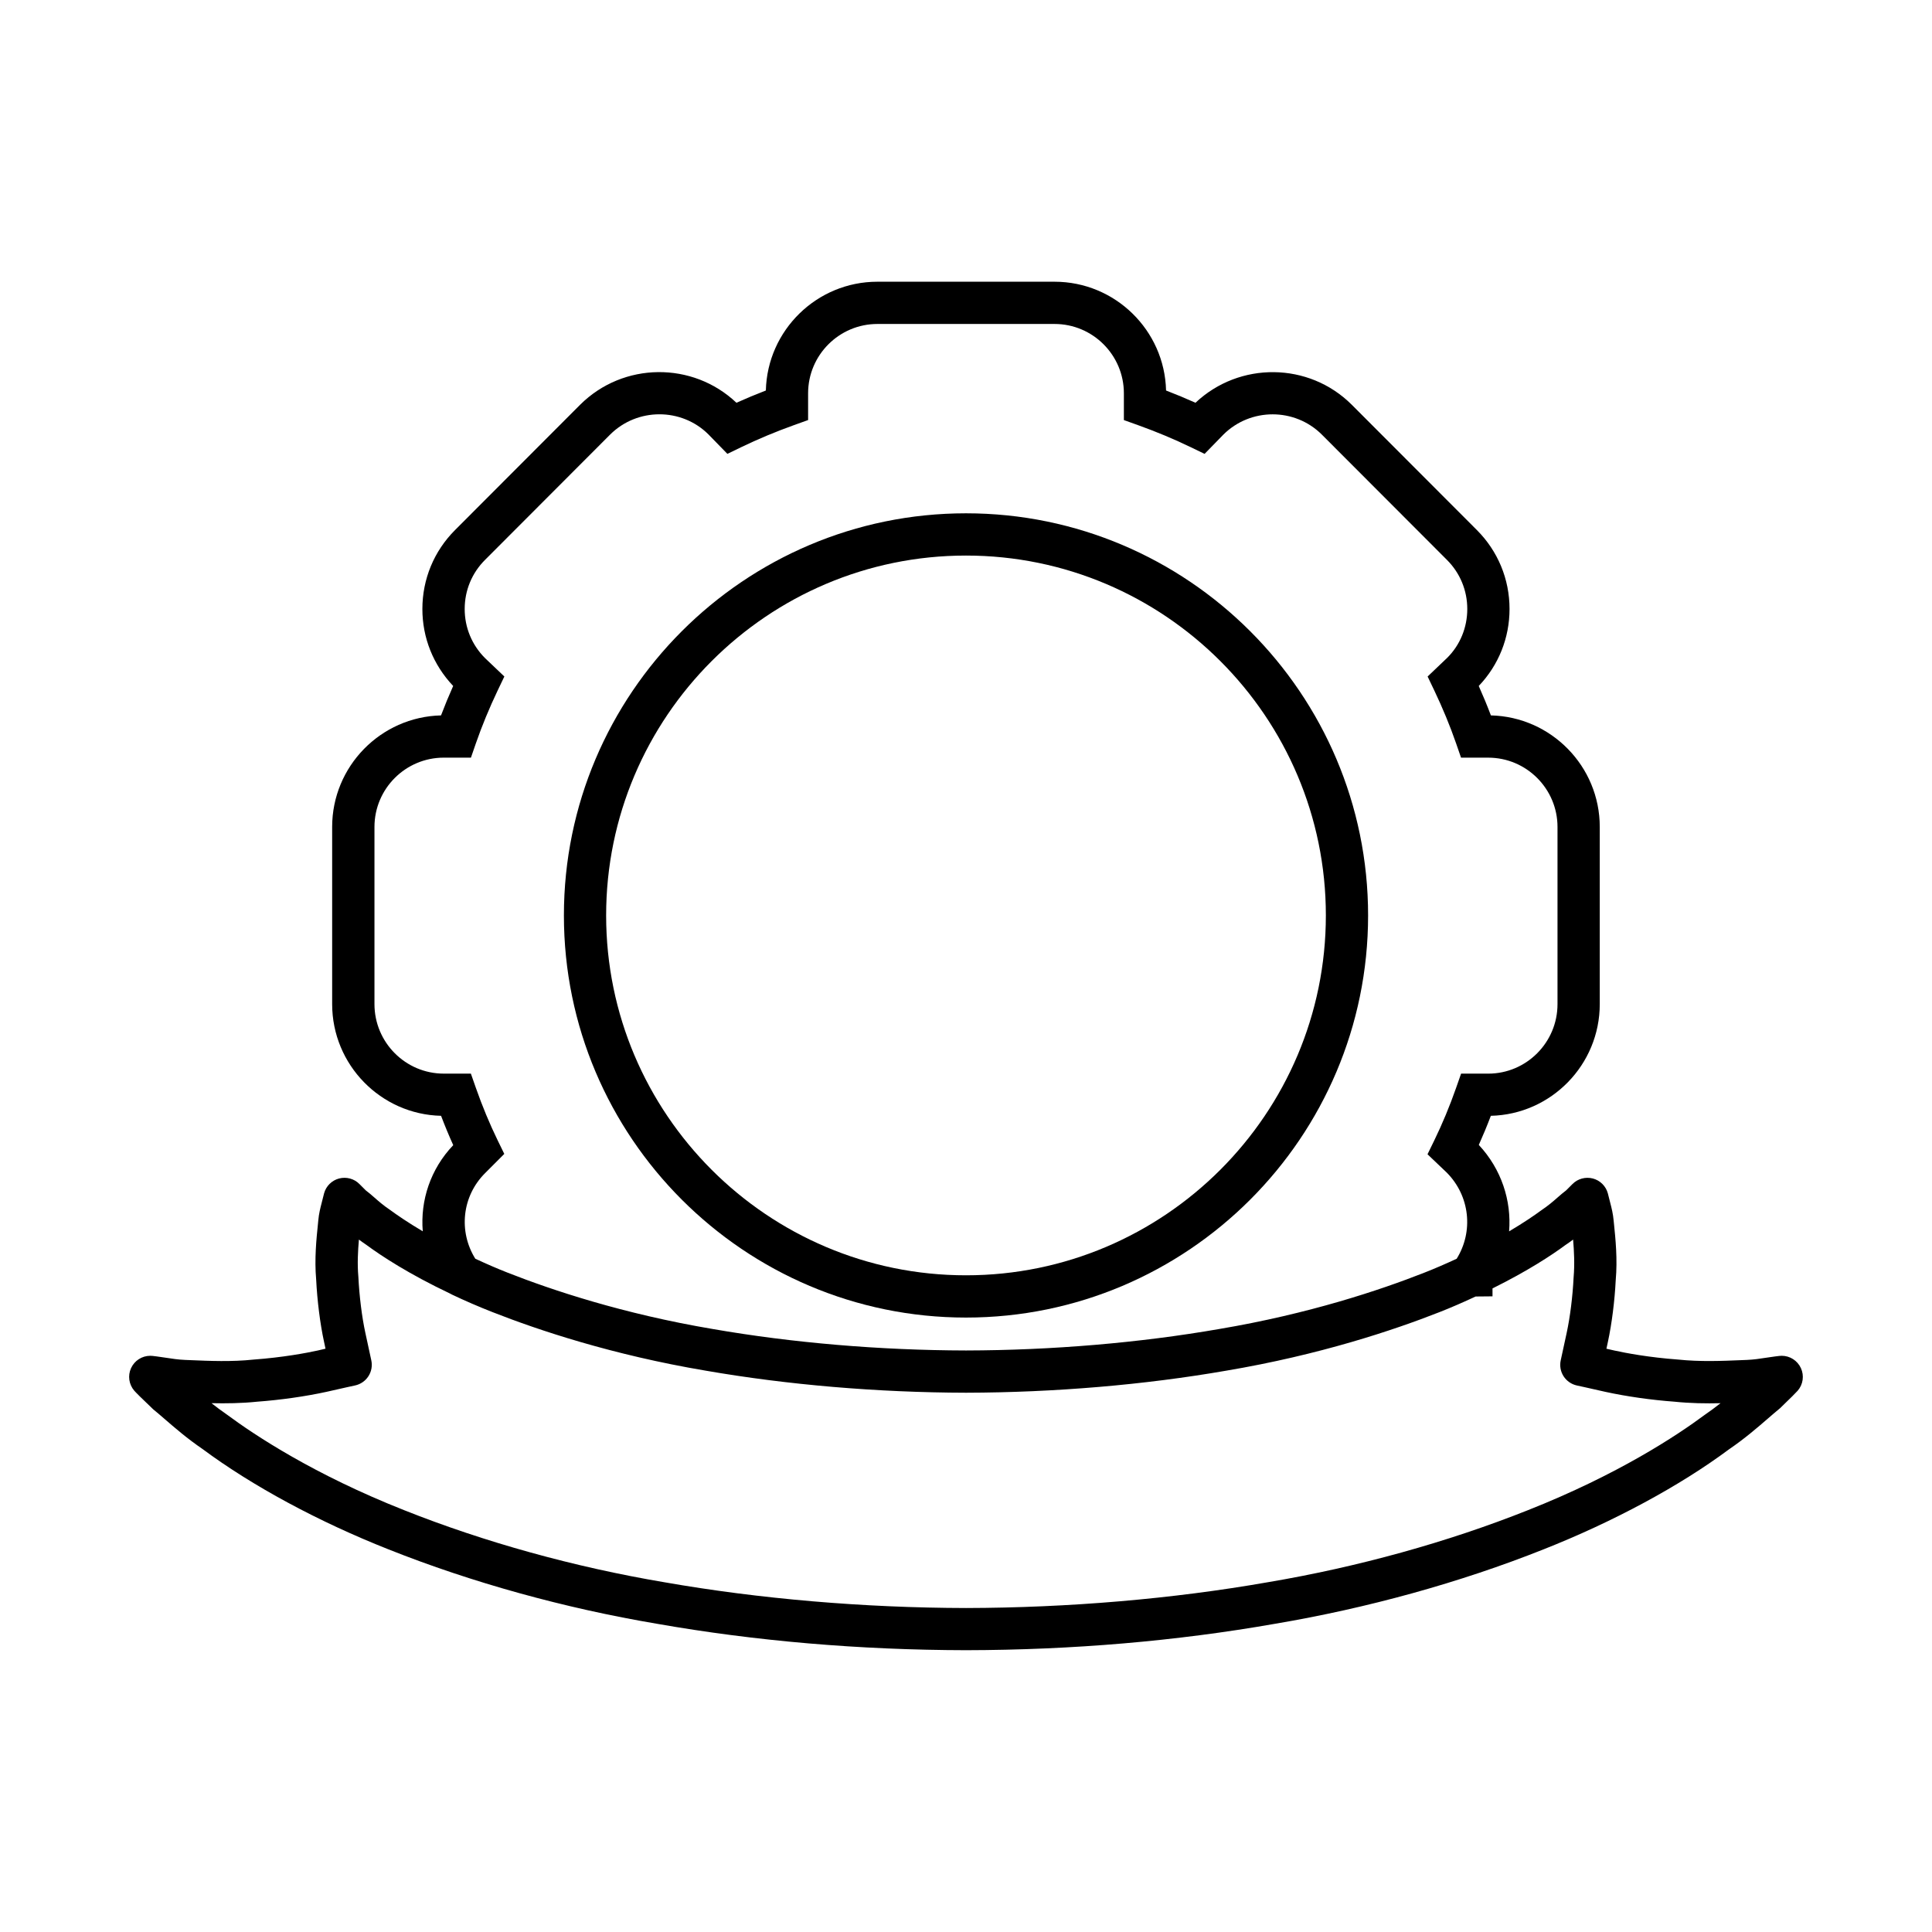 <?xml version="1.0" encoding="UTF-8"?>
<!-- Uploaded to: ICON Repo, www.svgrepo.com, Generator: ICON Repo Mixer Tools -->
<svg fill="#000000" width="800px" height="800px" version="1.1" viewBox="144 144 512 512" xmlns="http://www.w3.org/2000/svg">
 <g>
  <path d="m400 493.17c58.758 0 106.56-47.805 106.56-106.57s-47.809-106.57-106.56-106.57c-58.758 0-106.56 47.805-106.56 106.57s47.805 106.57 106.56 106.57zm0-201.94c52.586 0 95.367 42.781 95.367 95.367-0.004 52.59-42.785 95.371-95.367 95.371-52.586 0-95.367-42.781-95.367-95.367 0-52.586 42.781-95.371 95.367-95.371z"/>
  <path d="m211.12 504.31c-5.707 0.605-11.52 0.359-16.652 0.141l-1.434-0.059c-1.863-0.078-3.473-0.332-4.75-0.531l-2.691-0.387c-0.887-0.129-1.496-0.176-1.77-0.176-2.191 0-4.176 1.277-5.09 3.269-0.914 1.988-0.578 4.328 0.852 5.984 0.355 0.414 1.945 2.027 5.051 4.969 0.852 0.68 1.82 1.516 2.91 2.461 2.711 2.348 6.09 5.273 10.098 8.004 13.215 9.816 30.746 19.277 49.359 26.633 21.996 8.754 46.594 15.566 71.094 19.699 26.152 4.594 53.703 6.949 81.914 7.004 28.188-0.055 55.738-2.41 81.852-6.996 24.539-4.137 49.133-10.953 71.117-19.699 18.629-7.363 36.16-16.824 49.188-26.512 4.191-2.859 7.57-5.785 10.281-8.133 1.086-0.941 2.055-1.781 3.289-2.797 2.723-2.609 4.312-4.219 4.668-4.633 1.434-1.656 1.766-3.996 0.852-5.984-0.914-1.992-2.898-3.269-5.09-3.269-0.273 0-0.887 0.051-1.77 0.176l-2.691 0.387c-1.277 0.199-2.887 0.453-4.75 0.531l-1.434 0.059c-5.129 0.215-10.945 0.461-16.832-0.156-7.758-0.57-13.895-1.742-16.809-2.379-0.766-0.176-1.488-0.34-2.164-0.492 0.125-0.582 0.258-1.199 0.398-1.852 1.023-4.715 1.797-10.883 2.062-16.27 0.504-5.613-0.055-11.027-0.461-14.984l-0.082-0.809c-0.16-1.84-0.57-3.438-0.844-4.496l-0.699-2.762c-0.523-1.926-2.039-3.426-3.969-3.938-1.945-0.496-3.992 0.051-5.394 1.461l-1.688 1.688c-0.723 0.535-1.465 1.18-2.301 1.91-1.125 0.988-2.406 2.109-4.352 3.418-1.699 1.254-4.535 3.207-8.465 5.531 0.664-8.148-2.039-16.484-8.027-22.906 1.121-2.5 2.188-5.074 3.191-7.715 15.98-0.375 28.863-13.512 28.863-29.609v-46.949c0-16.062-12.879-29.176-28.852-29.555-0.984-2.598-2.051-5.184-3.219-7.797 5.269-5.523 8.16-12.742 8.16-20.406 0-7.906-3.078-15.336-8.66-20.922l-33.188-33.238c-11.348-11.297-29.734-11.473-41.379-0.488-2.543-1.141-5.121-2.219-7.797-3.25-0.387-15.961-13.496-28.828-29.555-28.828h-46.949c-16.055 0-29.164 12.867-29.555 28.828-2.668 1.031-5.254 2.106-7.797 3.25-11.582-10.992-29.996-10.832-41.395 0.5l-33.168 33.223c-5.586 5.586-8.664 13.02-8.664 20.922 0 7.625 2.859 14.805 8.16 20.406-1.168 2.617-2.234 5.203-3.219 7.801-15.973 0.379-28.852 13.492-28.852 29.555v46.949c0 16.098 12.887 29.234 28.863 29.609 1.012 2.664 2.09 5.262 3.227 7.777-6.031 6.312-8.754 14.648-8.078 22.832-3.957-2.344-6.848-4.336-8.668-5.672-1.727-1.156-3.008-2.277-4.133-3.266-0.836-0.734-1.578-1.375-2.301-1.91l-1.688-1.688c-1.398-1.414-3.449-1.961-5.394-1.461-1.93 0.512-3.445 2.012-3.969 3.938l-0.699 2.762c-0.273 1.059-0.684 2.656-0.836 4.418l-0.086 0.887c-0.406 3.957-0.961 9.371-0.477 14.762 0.277 5.609 1.055 11.773 2.078 16.469 0.137 0.66 0.273 1.281 0.398 1.871-0.652 0.156-1.352 0.316-2.098 0.488-2.973 0.645-9.109 1.82-17.047 2.402zm50.484-75.789c-10.129 0-18.367-8.266-18.367-18.422v-46.949c0-10.129 8.238-18.367 18.367-18.367h7.199l1.301-3.766c1.629-4.691 3.531-9.297 5.805-14.078l1.75-3.66-5.129-4.883c-3.477-3.473-5.383-8.094-5.383-13.008s1.906-9.535 5.391-13.012l33.156-33.211c7.188-7.152 18.898-7.148 26.031-0.059l5.039 5.172 3.629-1.754c4.5-2.172 9.098-4.094 14.055-5.875l3.707-1.328v-7.098c0-10.129 8.238-18.367 18.367-18.367h46.949c10.129 0 18.367 8.242 18.367 18.367v7.102l3.707 1.328c4.957 1.781 9.555 3.703 14.055 5.875l3.629 1.754 4.981-5.109c7.188-7.152 18.898-7.16 26.074-0.016l33.176 33.227c3.477 3.473 5.383 8.094 5.383 13.008 0 4.914-1.906 9.535-5.293 12.914l-5.219 4.977 1.75 3.66c2.273 4.781 4.176 9.383 5.805 14.078l1.301 3.766h7.199c10.129 0 18.367 8.242 18.367 18.367v46.949c0 10.156-8.238 18.422-18.367 18.422h-7.184l-1.312 3.746c-1.715 4.894-3.668 9.582-5.789 13.941l-1.797 3.684 5.129 4.883c6.117 6.195 7.086 15.578 2.598 22.801-2.84 1.312-5.734 2.586-8.672 3.731-11.633 4.578-30.477 10.879-54.242 14.887-21.102 3.672-44.32 5.641-67.113 5.691-22.816-0.051-46.035-2.019-67.164-5.695-23.738-4.008-42.578-10.309-54.223-14.887-2.93-1.145-5.82-2.414-8.66-3.731-4.492-7.227-3.535-16.555 2.578-22.668l5.102-5.113-1.75-3.586c-2.121-4.356-4.074-9.047-5.789-13.941l-1.312-3.746zm-30.992 84.309c4.457-1.023 7.469-1.668 7.484-1.672 1.461-0.312 2.734-1.195 3.543-2.449 0.805-1.254 1.078-2.781 0.754-4.234l-1.574-7.277c-0.902-4.148-1.59-9.633-1.852-14.887-0.301-3.34-0.113-6.82 0.148-9.816 0.574 0.434 1.188 0.879 1.844 1.312 4.184 3.09 11.441 7.84 22.336 13.012 0.141 0.082 0.285 0.16 0.434 0.23l-0.004 0.004c3.519 1.672 7.16 3.246 10.812 4.676 12.125 4.773 31.762 11.34 56.426 15.5 21.715 3.773 45.582 5.801 69.051 5.856 23.445-0.055 47.312-2.078 69-5.852 24.691-4.164 44.328-10.73 56.445-15.5 3.246-1.27 6.453-2.684 9.598-4.148l4.473-0.043v-2.098c9.32-4.625 15.688-8.805 19.297-11.48 0.75-0.496 1.434-0.992 2.062-1.465 0.258 3.012 0.441 6.535 0.133 10.043-0.246 5.031-0.934 10.516-1.836 14.688l-1.574 7.258c-0.324 1.453-0.051 2.981 0.754 4.234 0.809 1.254 2.082 2.133 3.543 2.449 0.016 0.004 3.027 0.648 7.543 1.684 5.629 1.227 12.176 2.156 18.254 2.602 4.199 0.441 8.398 0.496 12.25 0.406-1.312 1.035-2.734 2.098-4.273 3.152-7.207 5.356-22.871 15.754-46.82 25.219-21.27 8.465-45.078 15.059-68.887 19.074-25.168 4.418-52.824 6.777-79.957 6.832-27.152-0.055-54.809-2.418-80.016-6.84-23.77-4.012-47.578-10.605-68.863-19.074-23.934-9.461-39.602-19.859-46.992-25.34-1.457-1-2.824-2.023-4.098-3.031 3.828 0.082 7.981 0.039 12.07-0.391 6.258-0.461 12.801-1.391 18.492-2.633z"/>
 </g>
</svg>